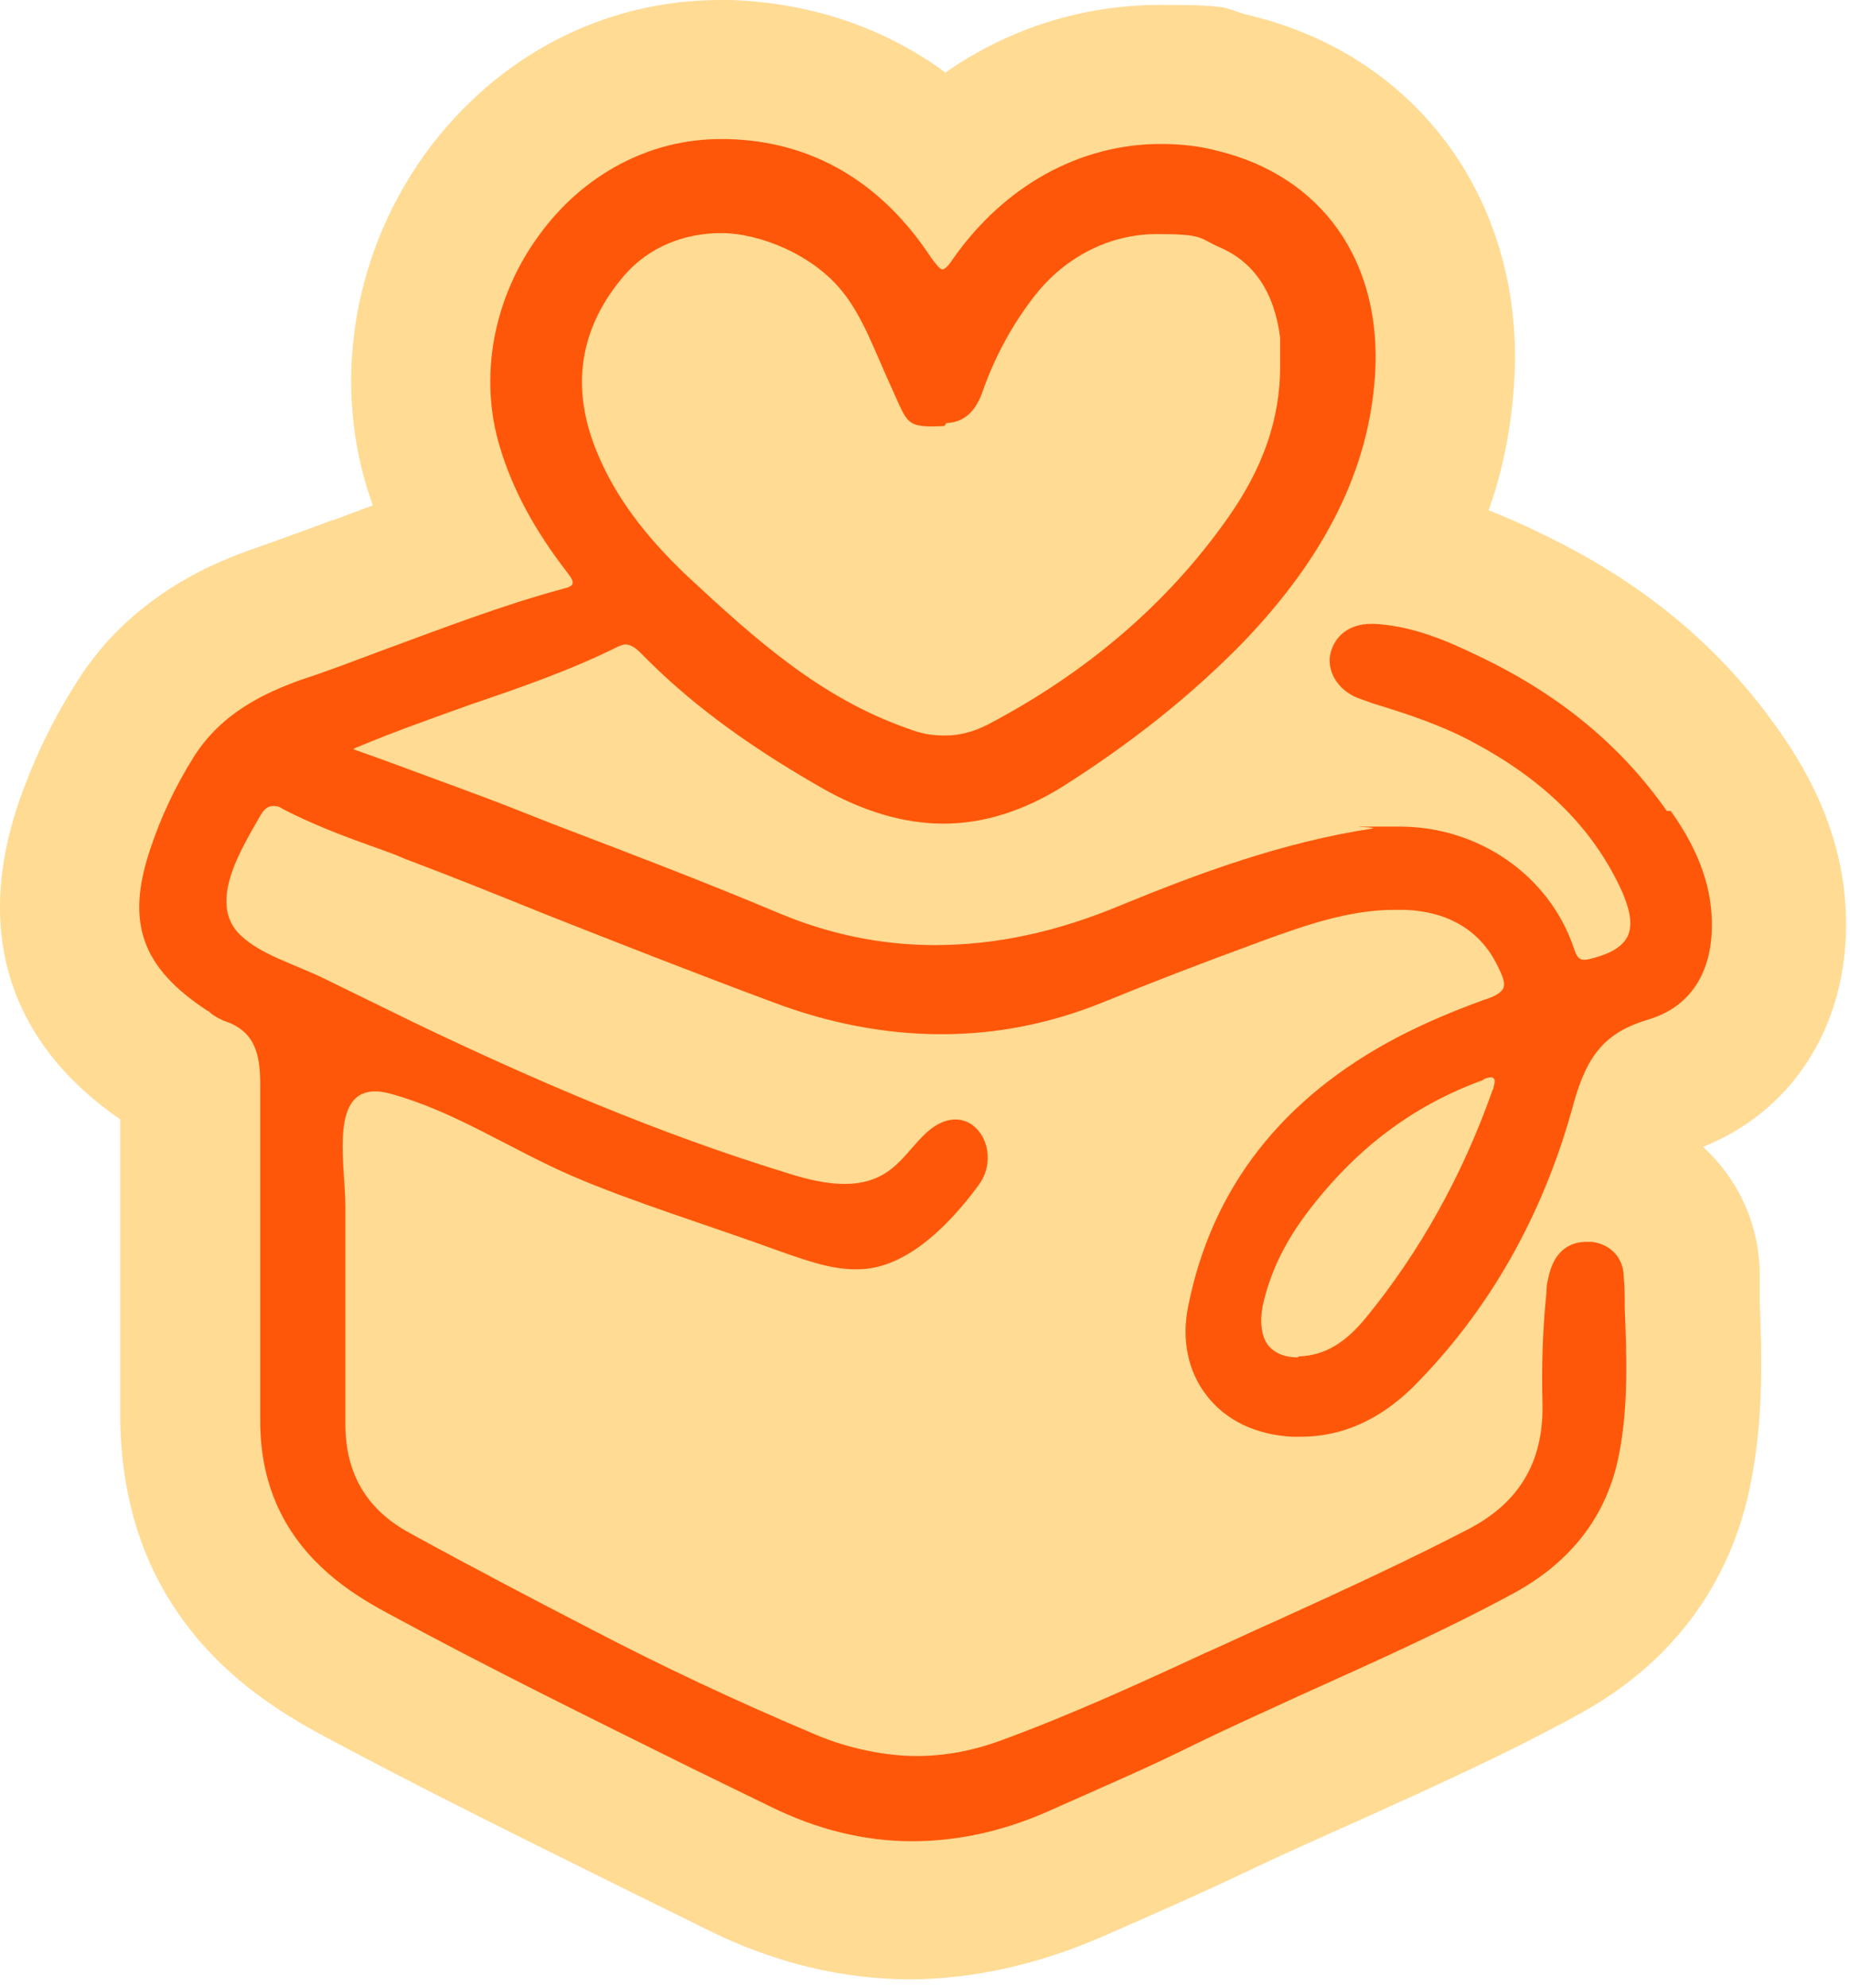 <?xml version="1.0" encoding="UTF-8"?> <svg xmlns="http://www.w3.org/2000/svg" width="189" height="203" viewBox="0 0 189 203" fill="none"><path d="M93.084 202.1C85.984 202.1 79.084 200.4 72.384 197.1C69.784 195.8 67.084 194.5 64.484 193.2C53.984 188 43.184 182.7 32.584 177C27.484 174.2 20.084 169.5 15.684 160.4C13.484 155.8 12.384 150.7 12.284 145.1V140.3C12.284 131.8 12.284 123.1 12.284 114.3C0.984 106.5 -2.616 95.3 1.884 82C3.284 78 5.084 74 7.684 69.9C13.484 60.4 22.884 57.1 25.984 56C28.584 55.1 31.284 54.1 33.984 53.1H34.084C35.384 52.6 36.784 52.1 38.084 51.6C37.884 51 37.684 50.4 37.484 49.8C33.984 38.3 36.284 25.5 43.584 15.5C50.884 5.6 61.784 0 73.584 0C85.384 0 74.284 0 74.684 0C82.884 0.3 90.284 2.8 96.584 7.4C103.084 2.9 110.584 0.5 118.584 0.5C126.584 0.5 124.784 0.9 127.784 1.6C145.084 5.8 155.884 20.9 154.684 39.2C154.384 43.6 153.584 47.9 152.084 52.1C154.084 52.9 155.884 53.7 157.084 54.3C167.684 59.3 175.784 66 181.884 74.8C186.584 81.5 188.784 88.2 188.584 95.3C188.284 105.4 182.784 113.6 173.984 117.1C177.484 120.3 179.684 124.8 179.784 130C179.784 131 179.784 132 179.784 132.9C179.984 138.4 180.184 144.7 178.884 151.3C176.884 161.7 170.784 169.9 161.184 175.1C153.684 179.2 146.084 182.6 138.784 185.9C135.184 187.5 131.384 189.2 127.784 190.9C122.984 193.2 118.184 195.3 112.484 197.8C105.984 200.6 99.384 202.1 92.784 202.1H93.084Z" fill="#FFDB94"></path><path d="M170.284 82.8C165.584 76.1 159.284 70.9 151.084 67C147.784 65.4 144.284 63.9 140.384 63.7C140.384 63.7 140.184 63.7 140.084 63.7C137.884 63.7 136.284 64.9 135.884 66.9C135.584 68.8 136.884 70.7 139.084 71.4L140.184 71.8C143.784 72.9 147.484 74.1 150.884 76C158.084 79.9 162.984 84.9 165.784 91.2C166.584 93.1 166.784 94.5 166.284 95.6C165.784 96.6 164.684 97.3 162.884 97.8C162.484 97.9 162.184 98 161.884 98C161.284 98 161.084 97.7 160.784 96.8C158.284 89.4 151.084 84.4 142.984 84.4C134.884 84.4 141.084 84.4 140.184 84.6C130.984 86 122.384 89.2 114.584 92.4C107.884 95.2 101.684 96.5 95.484 96.5C90.084 96.5 84.684 95.4 79.484 93.2C71.884 90 63.984 87 56.384 84.1L52.584 82.6C48.784 81.1 45.084 79.8 41.084 78.3C39.484 77.7 37.784 77.1 36.084 76.5C36.284 76.4 36.384 76.3 36.484 76.3C40.284 74.7 44.284 73.3 48.184 71.9C53.184 70.2 58.384 68.4 63.184 66C63.484 65.9 63.684 65.8 63.884 65.8C64.384 65.8 64.884 66.1 65.484 66.7C70.084 71.4 75.684 75.7 83.684 80.3C87.984 82.8 92.284 84.1 96.384 84.1C100.484 84.1 104.584 82.8 108.584 80.3C115.684 75.8 121.684 71 126.884 65.7C135.384 56.9 139.884 47.9 140.484 38.2C141.184 26.7 135.084 18 124.384 15.4C122.484 14.9 120.584 14.7 118.584 14.7C110.284 14.7 102.584 19 97.384 26.4C96.984 27 96.584 27.5 96.284 27.5C95.984 27.5 95.584 26.9 95.184 26.4C90.084 18.6 82.984 14.4 74.284 14.2C74.084 14.2 73.784 14.2 73.584 14.2C66.383 14.2 59.584 17.8 55.084 24C50.383 30.4 48.883 38.5 51.084 45.7C52.383 50 54.584 54.1 57.984 58.5C58.284 58.9 58.584 59.3 58.484 59.6C58.484 59.8 58.084 60 57.584 60.1C51.284 61.8 45.084 64.2 39.084 66.4C36.384 67.4 33.584 68.5 30.784 69.4C27.184 70.7 22.684 72.7 19.784 77.3C17.784 80.5 16.384 83.6 15.384 86.6C12.784 94.2 14.484 98.8 21.184 103.2C21.284 103.2 21.484 103.4 21.584 103.5C21.984 103.8 22.384 104 22.784 104.2C25.984 105.2 26.584 107.5 26.584 110.7C26.584 120.6 26.584 130.6 26.584 140.3V145.1C26.584 148.6 27.284 151.6 28.584 154.3C31.184 159.6 35.684 162.6 39.384 164.6C49.684 170.2 60.484 175.5 70.784 180.6C73.484 181.9 76.084 183.2 78.784 184.5C83.484 186.8 88.284 188 93.184 188C97.784 188 102.484 187 107.184 184.9C112.784 182.4 117.484 180.4 122.084 178.1C125.784 176.3 129.584 174.6 133.284 172.9C140.384 169.7 147.784 166.4 154.784 162.6C160.584 159.4 164.184 154.7 165.384 148.6C166.384 143.6 166.184 138.4 165.984 133.5C165.984 132.5 165.984 131.4 165.884 130.4C165.884 128.4 164.484 127 162.584 126.8C162.384 126.8 162.284 126.8 162.084 126.8C160.284 126.8 158.984 127.8 158.384 129.7C158.184 130.4 157.984 131.1 157.984 132C157.584 135.9 157.484 139.7 157.584 143.4C157.684 149.3 155.184 153.5 149.884 156.2C144.284 159.1 138.084 162 130.584 165.4C128.084 166.5 125.584 167.7 123.084 168.8C116.384 171.9 109.384 175.1 102.284 177.7C99.284 178.8 96.484 179.3 93.584 179.3C90.683 179.3 86.784 178.6 83.284 177.1C74.984 173.6 67.584 170.1 60.484 166.4C54.484 163.3 48.184 160 41.984 156.6C37.484 154.2 35.284 150.5 35.284 145.4C35.284 138 35.284 130.4 35.284 123.1C35.284 118.7 33.284 109.8 39.984 111.7C46.484 113.5 52.084 117.3 58.284 120C64.484 122.7 72.684 125.2 79.784 127.8C82.384 128.7 85.084 129.7 87.784 129.6C92.784 129.5 97.184 124.8 99.984 121C102.784 117.2 98.784 111.4 94.284 116C93.084 117.2 92.084 118.7 90.584 119.7C87.584 121.7 83.584 120.8 80.184 119.7C67.184 115.7 54.584 110.3 42.284 104.4C39.184 102.9 36.184 101.4 33.084 99.9C29.984 98.4 26.684 97.5 24.584 95.5C21.084 92.2 24.784 86.5 26.584 83.3C27.084 82.4 27.584 82.3 27.884 82.3C28.184 82.3 28.484 82.3 28.884 82.6C31.784 84.1 34.884 85.3 37.984 86.4C39.084 86.8 40.284 87.2 41.384 87.7C46.184 89.5 50.883 91.4 55.584 93.3C63.184 96.3 71.084 99.4 78.884 102.3C84.684 104.5 90.484 105.6 96.184 105.6C101.884 105.6 107.384 104.5 112.784 102.3C117.684 100.3 122.884 98.3 128.084 96.4L128.884 96.1C133.284 94.5 137.784 92.9 142.484 92.9C147.184 92.9 143.284 92.9 143.584 92.9C148.084 93.1 151.284 95.1 152.984 98.6C153.584 99.8 153.784 100.4 153.584 100.9C153.384 101.3 152.884 101.7 151.584 102.1C148.284 103.3 145.484 104.5 142.784 105.9C130.984 112.1 123.784 121.3 121.384 133.4C120.684 136.8 121.384 140.1 123.284 142.5C125.184 145 128.284 146.5 131.984 146.7C132.284 146.7 132.584 146.7 132.884 146.7C137.084 146.7 140.884 145 144.284 141.7C152.084 133.9 157.684 124.1 160.784 112.6C162.184 107.6 164.084 105.4 168.384 104.1C172.484 102.9 174.784 99.6 174.884 94.8C174.984 90.9 173.684 87 170.684 82.8H170.284ZM132.584 138.6C131.284 138.6 130.284 138.2 129.584 137.4C128.884 136.5 128.684 135.1 128.984 133.4C129.684 130.2 131.084 127.1 133.484 123.9C138.384 117.4 144.184 113 151.184 110.4C151.284 110.4 151.484 110.3 151.584 110.2C151.784 110.1 152.084 110 152.284 110C152.484 110 152.484 110 152.584 110.1C152.784 110.3 152.684 110.6 152.584 111C152.584 111 152.584 111.2 152.484 111.3C149.384 120.1 144.984 127.9 139.584 134.5C137.384 137.2 135.284 138.4 132.684 138.5L132.584 138.6ZM96.684 43.2C99.084 43.1 99.984 41.2 100.484 39.7C101.784 36.1 103.584 32.9 105.784 30.1C108.884 26.2 113.384 23.9 118.184 23.9C122.984 23.9 122.484 24.3 124.484 25.2C128.084 26.7 130.184 29.8 130.784 34.5C130.784 35.1 130.784 35.8 130.784 36.5C130.784 36.8 130.784 37.1 130.784 37.4C130.784 42.7 129.084 47.8 125.284 53.1C119.184 61.7 110.984 68.7 100.884 74C99.484 74.7 98.084 75.1 96.584 75.1C95.084 75.1 94.084 74.9 92.784 74.4C83.884 71.3 77.284 65.4 70.084 58.7C65.883 54.7 62.883 50.7 61.084 46.4C58.184 39.6 59.184 33.4 63.884 28C66.284 25.3 69.784 23.8 73.684 23.8C77.584 23.8 83.084 26 86.084 29.8C88.183 32.4 89.384 35.9 91.084 39.6C92.784 43.3 92.484 43.7 96.484 43.5L96.684 43.2Z" fill="#FF5709"></path></svg> 